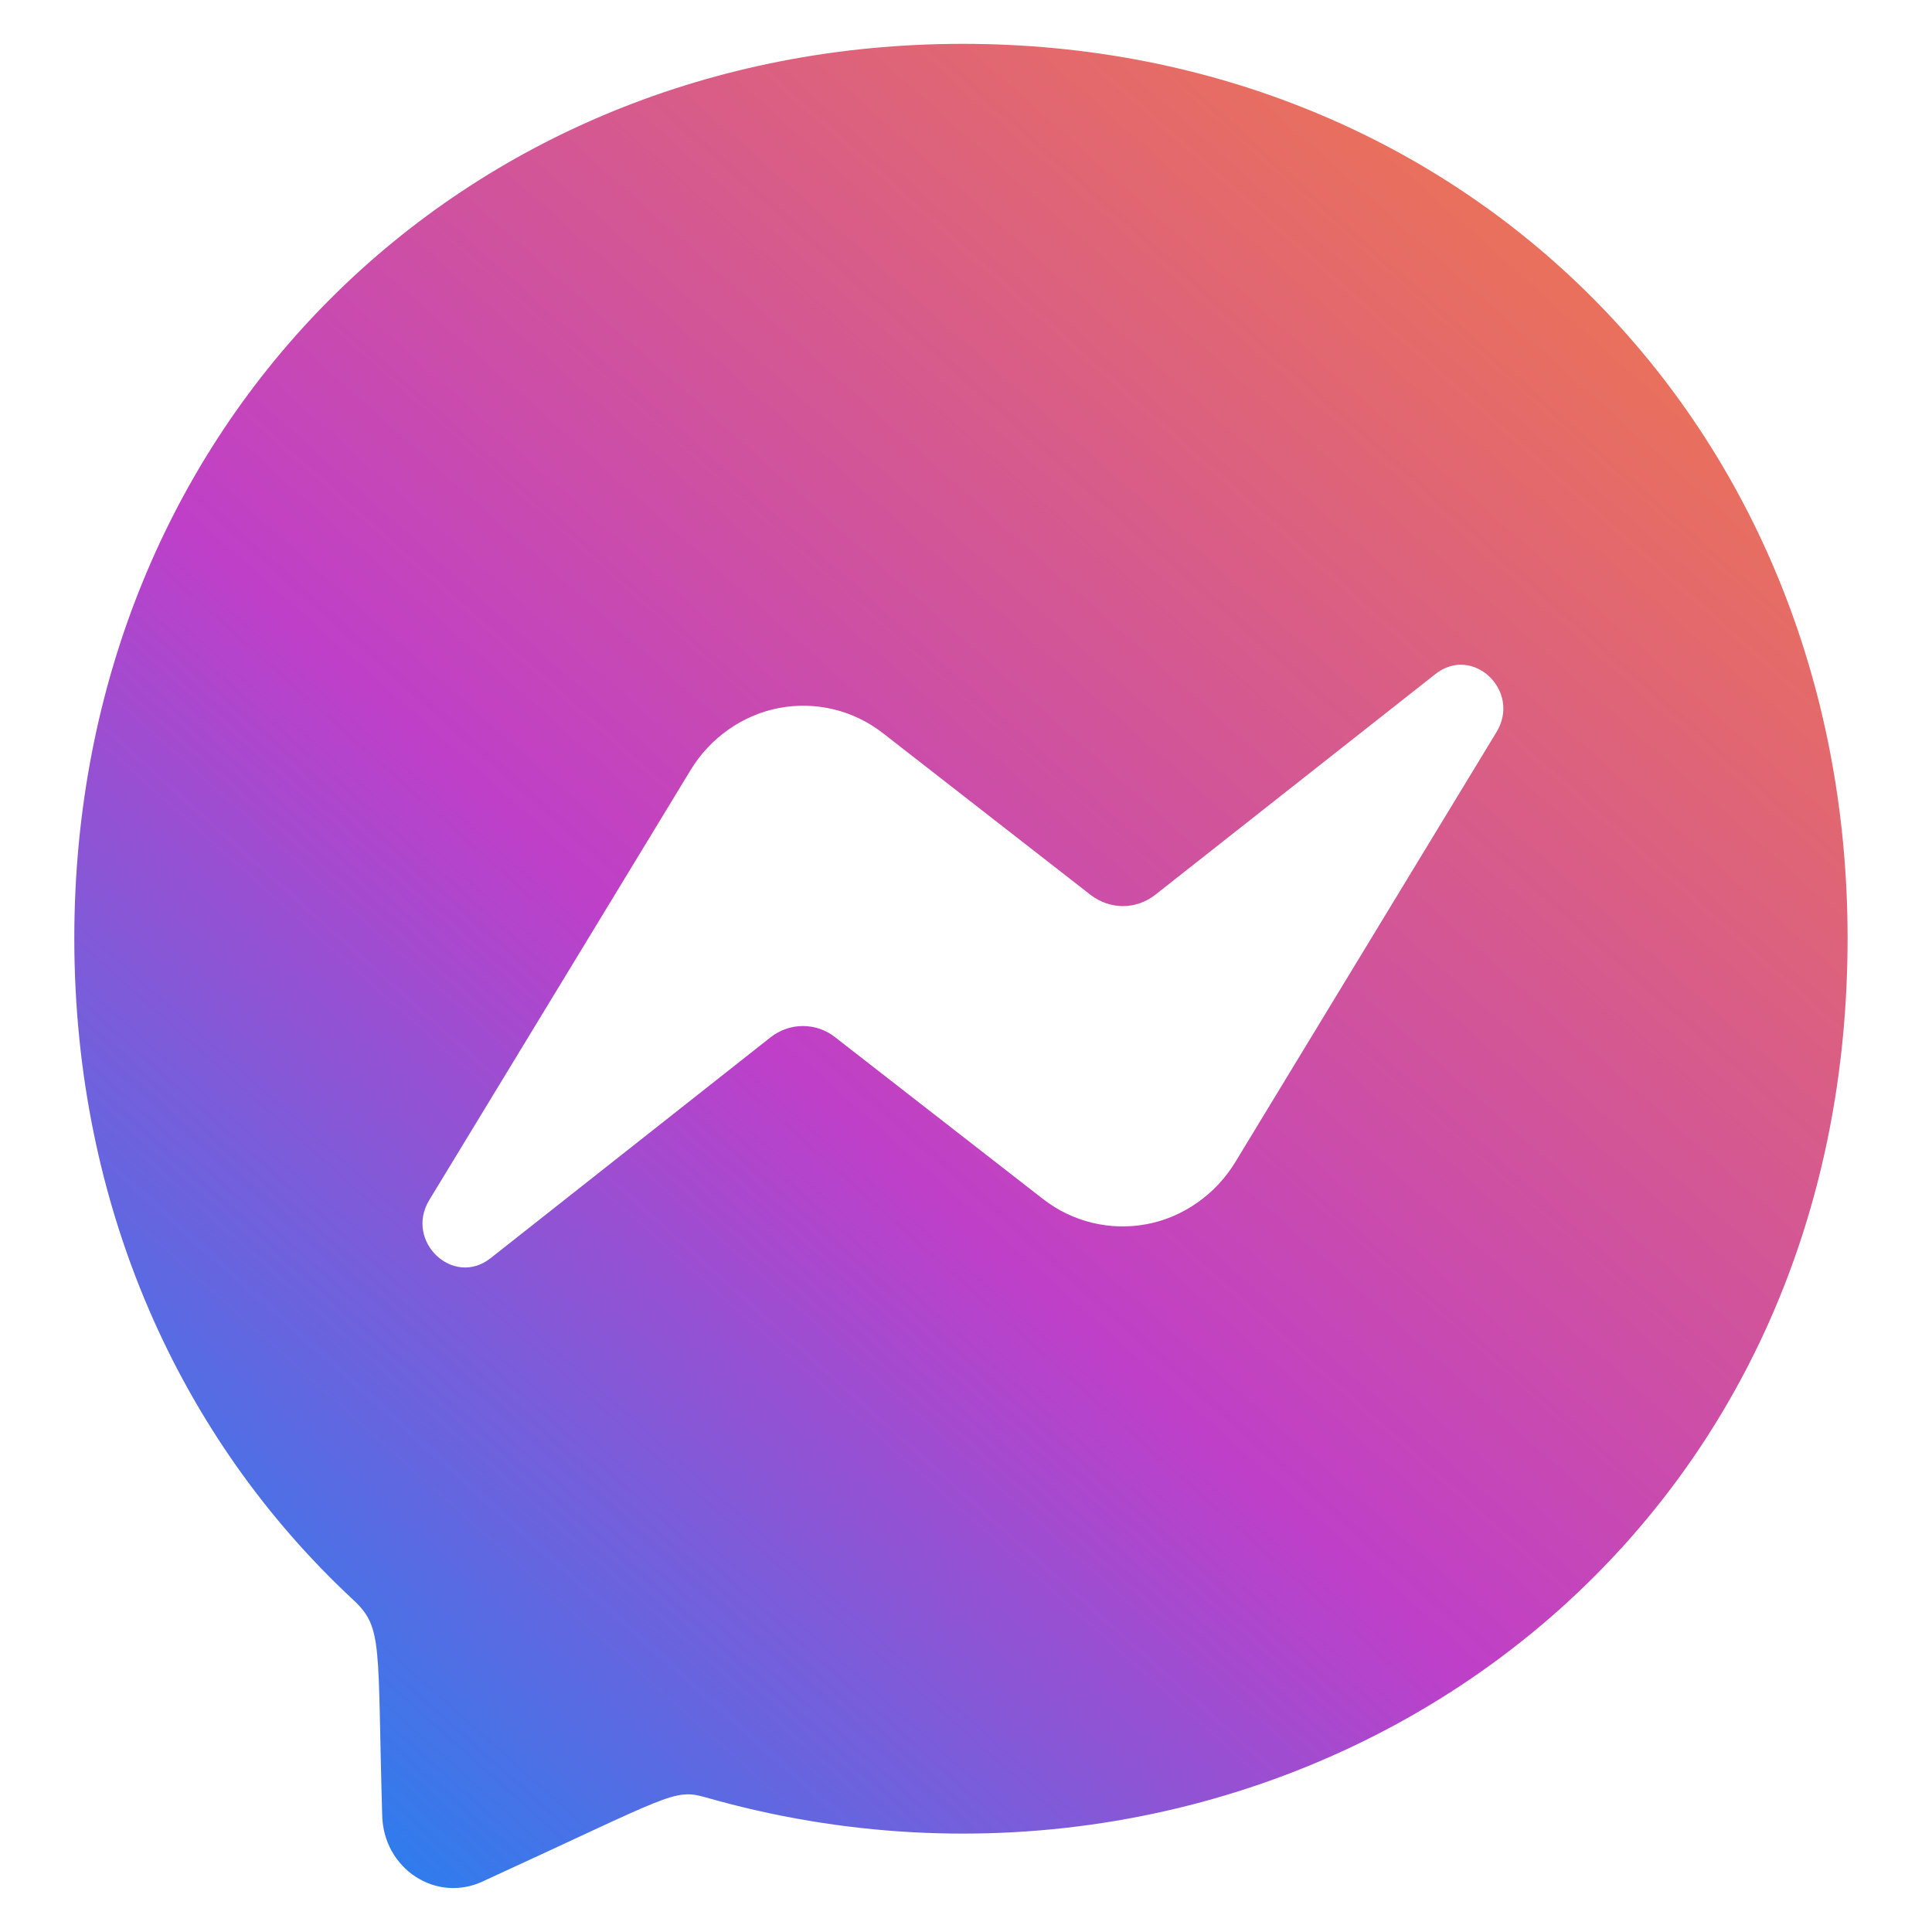 <svg width="13" height="13" viewBox="0 0 13 13" fill="none"
    xmlns="http://www.w3.org/2000/svg">
    <path
        d="M6.479 0.295C3.111 0.295 0.5 2.855 0.5 6.314C0.5 8.123 1.215 9.686 2.378 10.766C2.579 10.954 2.538 11.063 2.572 12.223C2.575 12.304 2.596 12.383 2.635 12.454C2.674 12.524 2.729 12.584 2.795 12.627C2.862 12.671 2.937 12.697 3.015 12.703C3.093 12.709 3.171 12.695 3.243 12.662C4.515 12.079 4.532 12.033 4.748 12.094C8.435 13.15 12.432 10.696 12.432 6.314C12.432 2.855 9.848 0.295 6.479 0.295ZM10.069 4.927L8.313 7.818C8.247 7.927 8.16 8.02 8.057 8.092C7.955 8.164 7.839 8.214 7.717 8.237C7.595 8.26 7.47 8.257 7.35 8.228C7.229 8.199 7.116 8.144 7.017 8.067L5.619 6.979C5.557 6.93 5.481 6.904 5.403 6.904C5.325 6.904 5.249 6.93 5.186 6.979L3.301 8.466C3.049 8.665 2.72 8.351 2.889 8.074L4.646 5.183C4.712 5.074 4.799 4.981 4.902 4.909C5.004 4.837 5.12 4.787 5.242 4.764C5.364 4.741 5.489 4.744 5.609 4.773C5.73 4.802 5.843 4.857 5.942 4.934L7.339 6.022C7.402 6.07 7.478 6.097 7.556 6.097C7.634 6.097 7.71 6.07 7.772 6.022L9.658 4.536C9.91 4.336 10.239 4.65 10.069 4.927Z"
        fill="url(#paint0_linear_1510_1292)" />
    <defs>
        <linearGradient id="paint0_linear_1510_1292" x1="9.838" y1="1.374" x2="0.076"
            y2="12.325" gradientUnits="userSpaceOnUse">
            <stop stop-color="#E9705D" />
            <stop offset="0.5" stop-color="#BF3FC8" />
            <stop offset="1" stop-color="#098DF7" />
        </linearGradient>
    </defs>
</svg>
